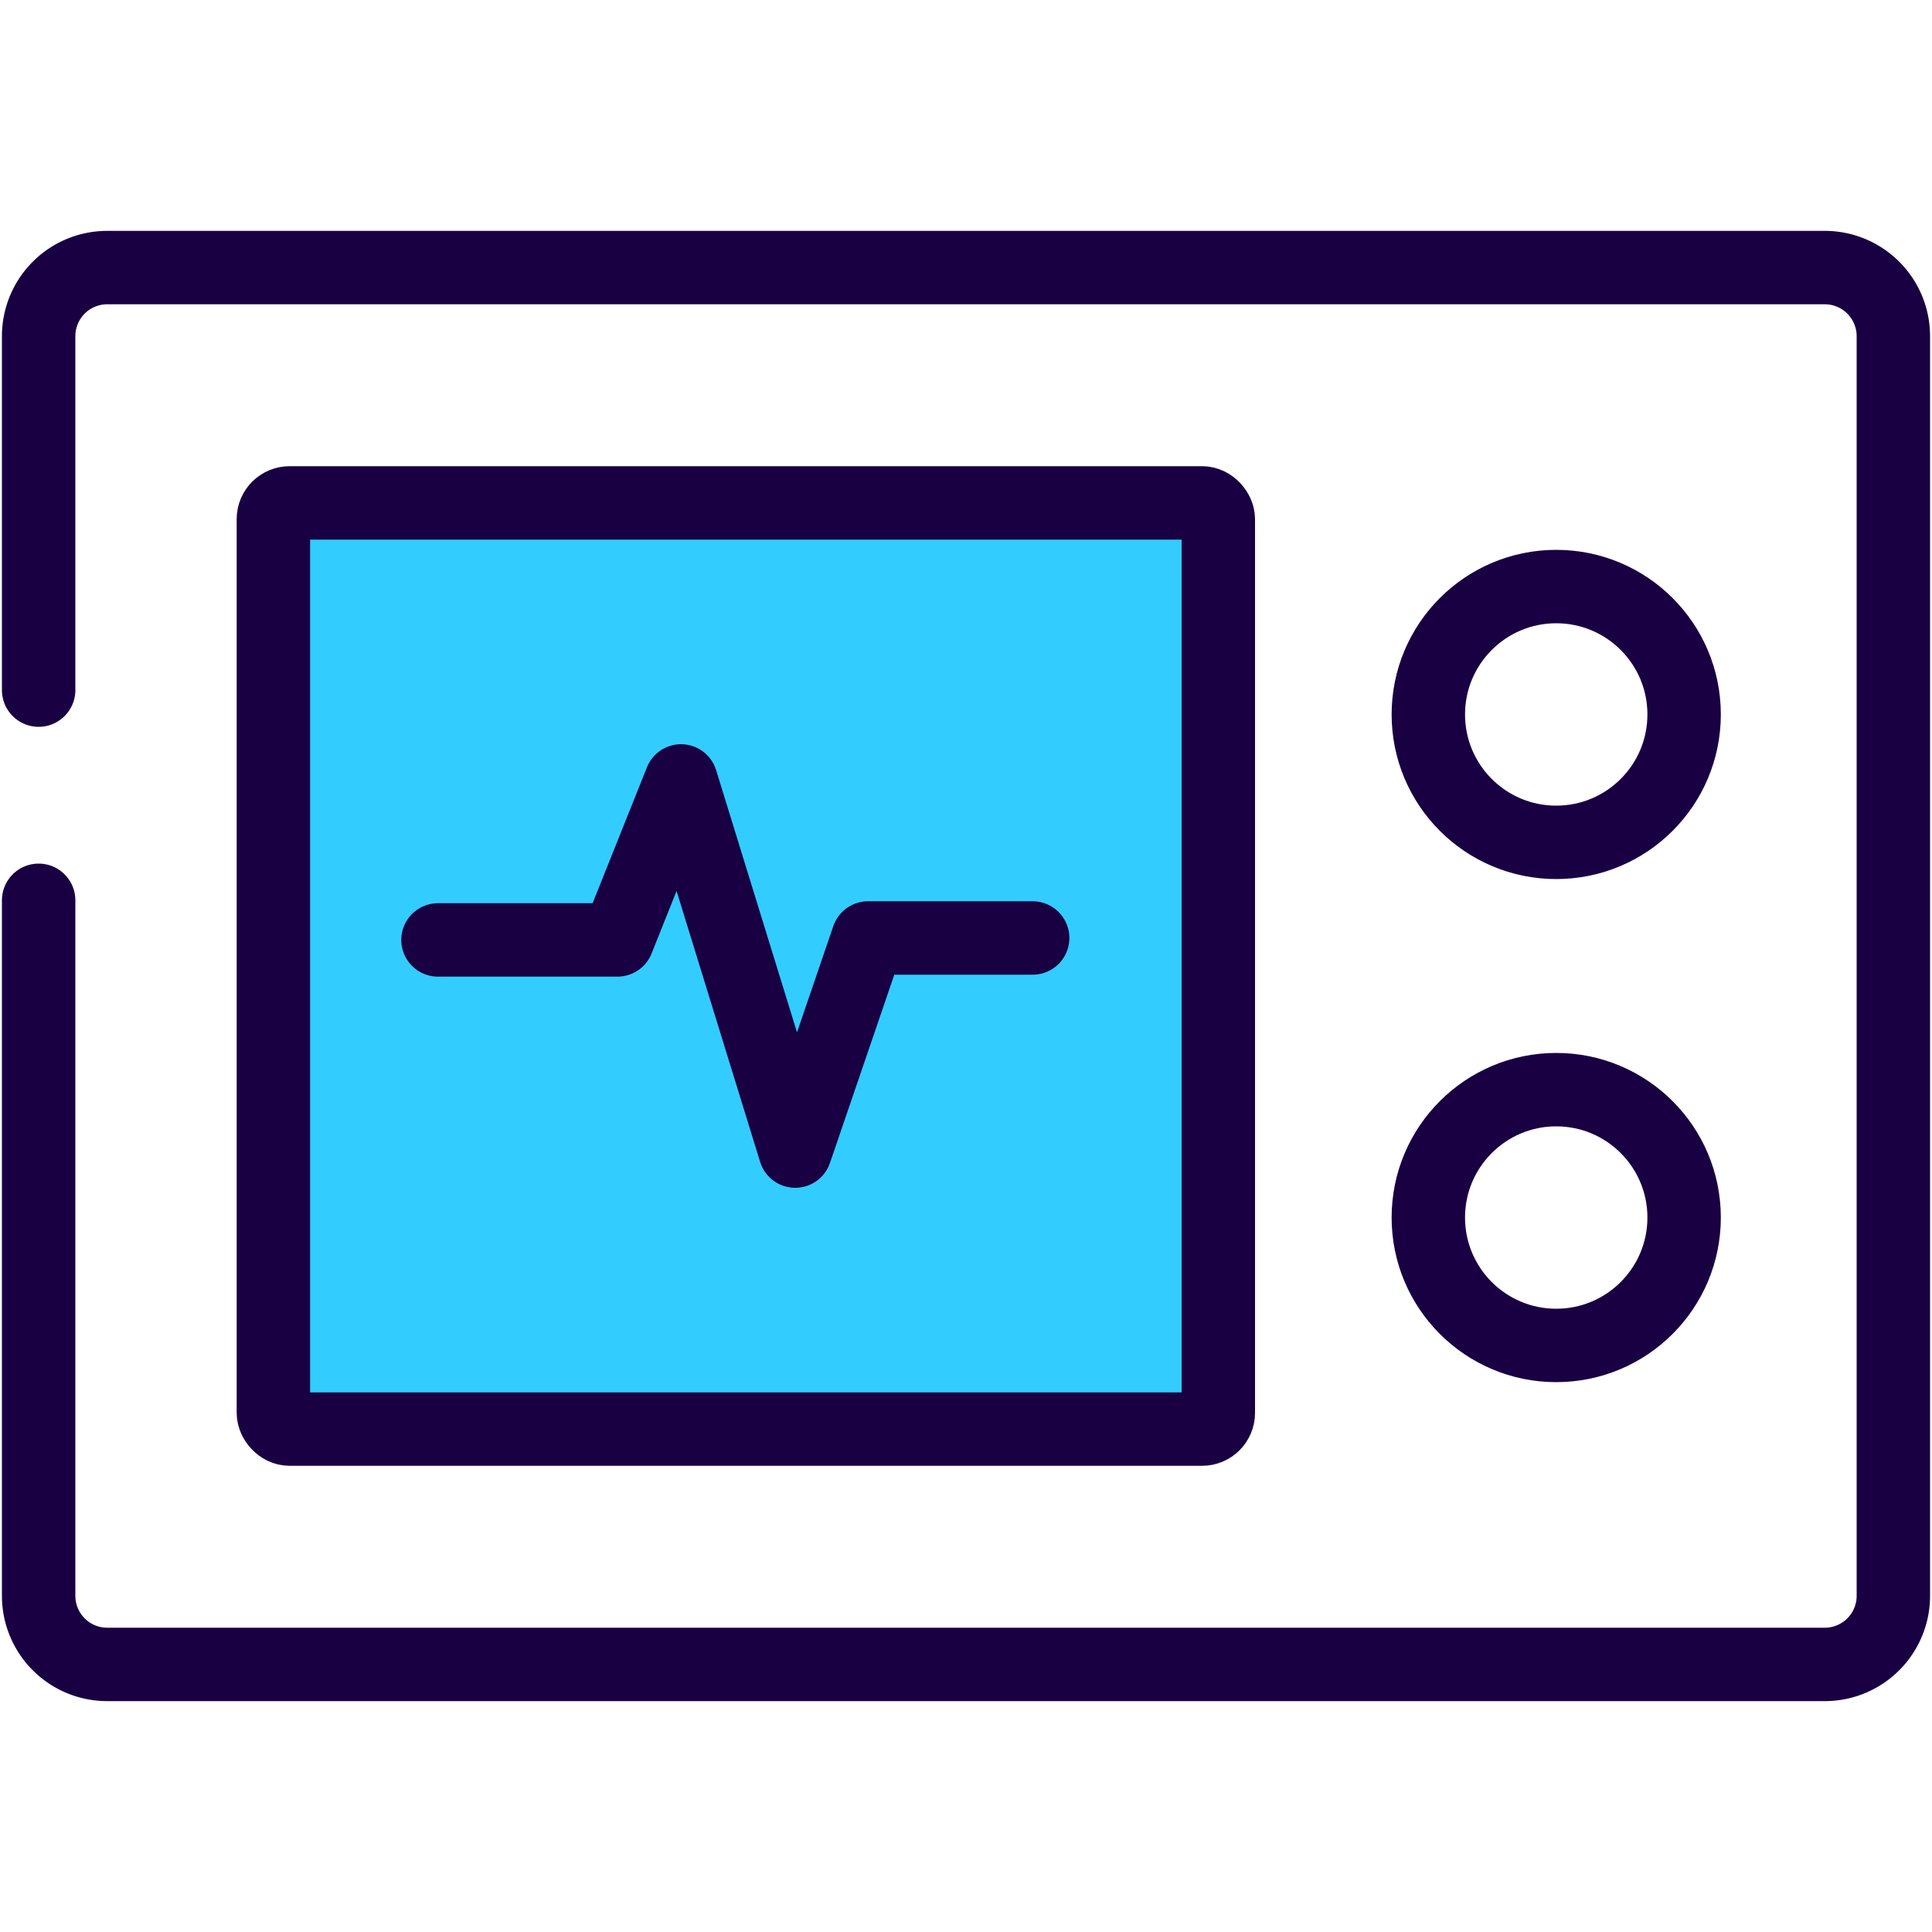 <svg id="Layer_1" data-name="Layer 1" xmlns="http://www.w3.org/2000/svg" viewBox="0 0 100 100"><defs><style>.cls-1{fill:none;stroke-linecap:round;stroke-linejoin:round;}.cls-1,.cls-2{stroke:#190043;stroke-width:3.8px;}.cls-2{fill:#3cf;stroke-miterlimit:10;}</style></defs><path class="cls-1" d="M2,35.72V17.4a3.55,3.55,0,0,1,3.56-3.55H94.44A3.55,3.55,0,0,1,98,17.4V82.6a3.55,3.55,0,0,1-3.56,3.55H5.56A3.55,3.55,0,0,1,2,82.6v-36"/><rect class="cls-2" x="14.15" y="26.03" width="48.91" height="47.94" rx="0.84"/><circle class="cls-1" cx="80.55" cy="36.98" r="6.62"/><circle class="cls-1" cx="80.55" cy="63.02" r="6.62"/><polyline class="cls-1" points="22.67 48.65 31.96 48.65 35.25 40.42 41.16 59.58 44.93 48.55 53.45 48.55"/></svg>